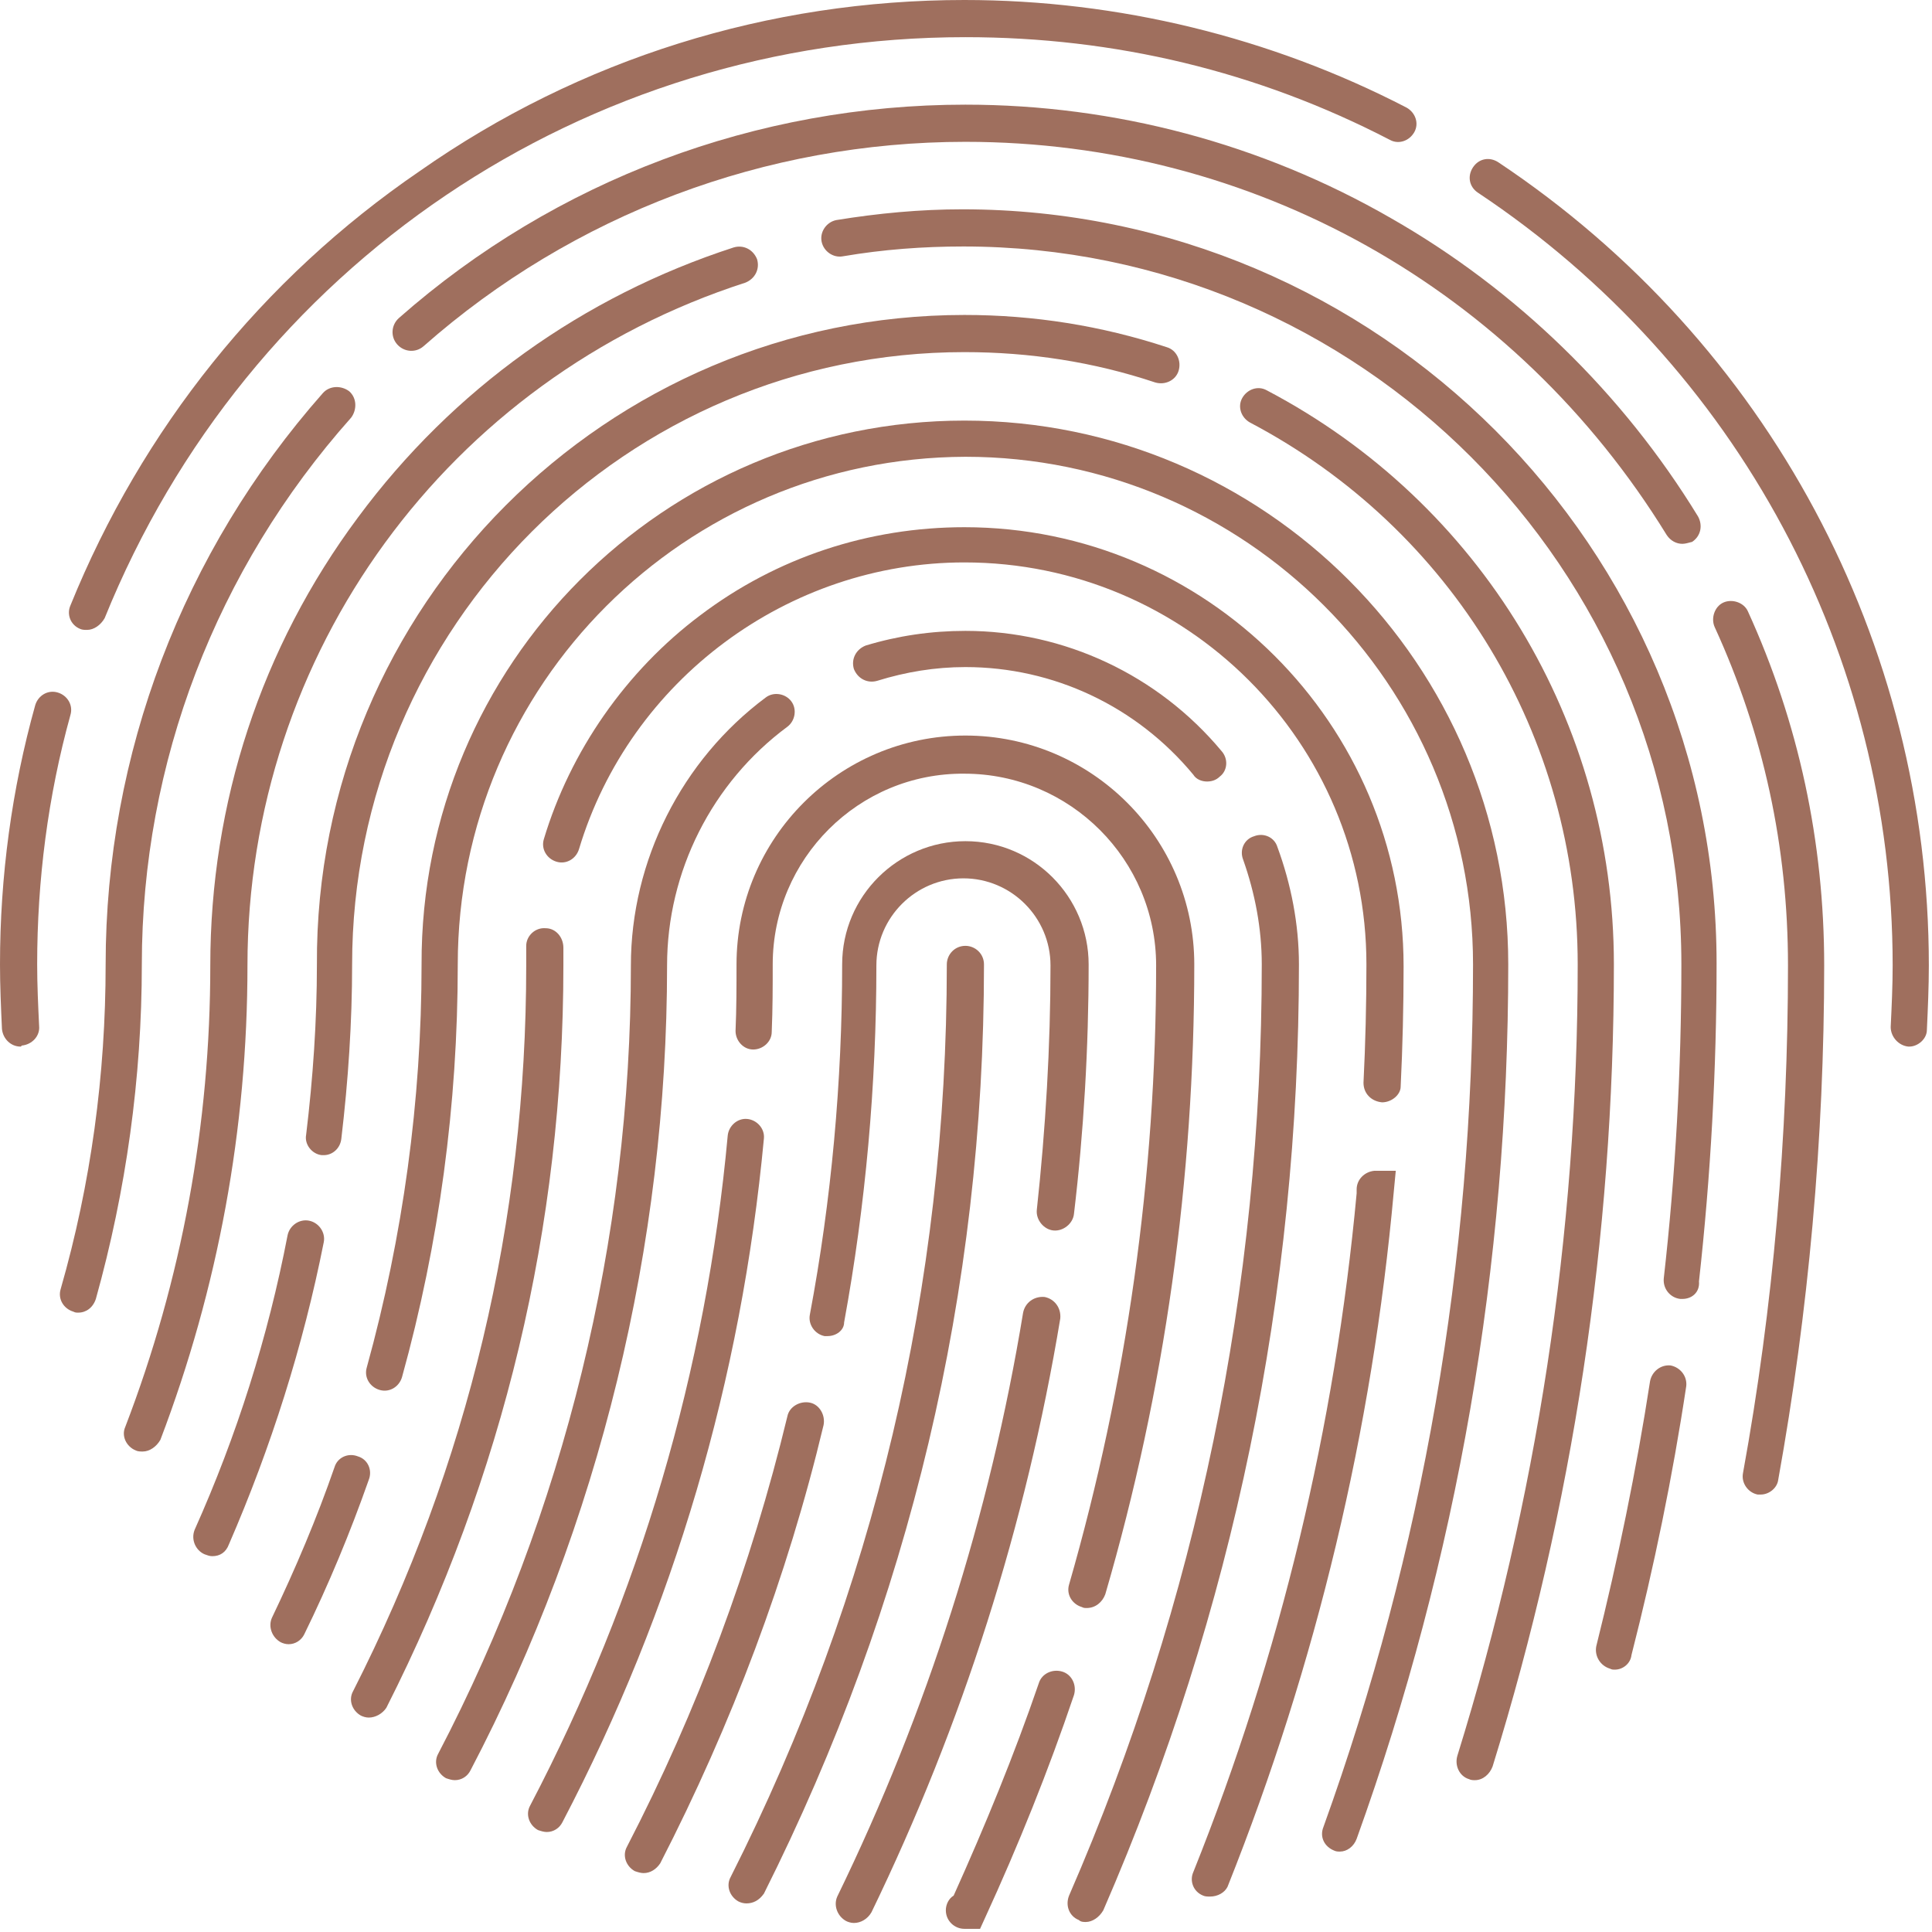 <svg width="159" height="159" viewBox="0 0 159 159" fill="none" xmlns="http://www.w3.org/2000/svg">
<g clip-path="url(#clip0)">
<path d="M61.419 156.647C61.178 156.647 60.936 156.567 60.775 156.486C60.051 156.084 59.729 155.198 60.131 154.474C71.964 131.049 77.921 105.773 77.921 79.37C77.921 78.565 78.565 77.841 79.451 77.841C80.255 77.841 80.98 78.485 80.98 79.37C80.98 106.256 74.862 131.935 62.868 155.842C62.466 156.406 61.983 156.647 61.419 156.647Z" fill="#9F6F5E"/>
<path d="M1.69 86.132C0.885 86.132 0.241 85.488 0.161 84.683C0.08 82.912 0 81.141 0 79.37C0 72.125 0.966 64.961 2.898 58.038C3.139 57.233 3.944 56.75 4.749 56.992C5.554 57.233 6.037 58.038 5.796 58.843C3.944 65.525 3.059 72.447 3.059 79.37C3.059 81.06 3.139 82.751 3.22 84.441C3.3 85.246 2.656 85.971 1.771 86.051C1.771 86.132 1.69 86.132 1.69 86.132Z" fill="#9F6F5E"/>
<path d="M7.164 51.84C7.003 51.84 6.762 51.84 6.601 51.76C5.796 51.438 5.474 50.552 5.796 49.828C11.672 35.338 21.573 22.942 34.533 14.087C47.735 4.83 63.271 0 79.37 0C92.008 0 104.566 3.059 115.755 8.855C116.479 9.257 116.801 10.143 116.399 10.867C115.996 11.592 115.111 11.914 114.386 11.511C103.519 5.876 91.766 3.059 79.451 3.059C48.137 3.059 20.366 21.815 8.613 50.874C8.291 51.438 7.728 51.84 7.164 51.84Z" fill="#9F6F5E"/>
<path d="M157.13 86.132H157.05C156.245 86.051 155.601 85.327 155.601 84.522C155.681 82.831 155.762 81.141 155.762 79.451C155.762 53.852 143.043 30.106 121.631 15.858C120.906 15.375 120.745 14.489 121.228 13.765C121.711 13.04 122.597 12.88 123.321 13.363C145.539 28.174 158.74 52.886 158.74 79.451C158.74 81.221 158.66 82.992 158.579 84.763C158.579 85.488 157.855 86.132 157.13 86.132Z" fill="#9F6F5E"/>
<path d="M6.44 108.027C6.279 108.027 6.198 108.027 6.037 107.946C5.232 107.705 4.749 106.9 4.991 106.095C7.486 97.401 8.694 88.466 8.694 79.37C8.694 62.063 15.053 45.4 26.564 32.36C27.128 31.716 28.093 31.716 28.737 32.199C29.381 32.762 29.381 33.728 28.898 34.372C17.79 46.849 11.672 62.788 11.672 79.37C11.672 88.708 10.384 97.965 7.889 106.9C7.647 107.624 7.084 108.027 6.44 108.027Z" fill="#9F6F5E"/>
<path d="M138.455 44.756C137.972 44.756 137.489 44.515 137.167 44.032C124.69 23.747 103.117 11.672 79.451 11.672C63.029 11.672 47.171 17.629 34.855 28.496C34.211 29.059 33.245 28.979 32.682 28.335C32.118 27.691 32.199 26.725 32.843 26.162C45.722 14.811 62.305 8.613 79.451 8.613C91.766 8.613 103.841 11.833 114.467 17.951C124.77 23.827 133.544 32.36 139.743 42.502C140.145 43.227 139.984 44.112 139.26 44.595C138.938 44.676 138.696 44.756 138.455 44.756Z" fill="#9F6F5E"/>
<path d="M144.895 122.999C144.814 122.999 144.734 122.999 144.653 122.999C143.848 122.838 143.285 122.033 143.446 121.228C145.941 107.544 147.148 93.457 147.148 79.451C147.148 69.71 145.136 60.373 141.111 51.599C140.789 50.874 141.111 49.908 141.836 49.586C142.56 49.264 143.526 49.586 143.848 50.311C148.034 59.487 150.127 69.308 150.127 79.451C150.127 93.698 148.839 107.946 146.343 121.792C146.263 122.436 145.619 122.999 144.895 122.999Z" fill="#9F6F5E"/>
<path d="M11.753 119.457C11.592 119.457 11.35 119.458 11.189 119.377C10.384 119.055 9.982 118.17 10.304 117.445C14.972 105.29 17.307 92.491 17.307 79.451C17.307 66.088 21.493 53.289 29.462 42.583C37.27 32.038 47.976 24.391 60.373 20.366C61.178 20.124 61.983 20.527 62.305 21.332C62.546 22.137 62.144 22.942 61.339 23.264C36.868 31.152 20.366 53.772 20.366 79.451C20.366 92.894 17.951 106.015 13.201 118.492C12.88 119.055 12.316 119.457 11.753 119.457Z" fill="#9F6F5E"/>
<path d="M138.455 106.9C138.374 106.9 138.374 106.9 138.294 106.9C137.489 106.819 136.845 106.095 136.925 105.21C137.891 96.677 138.374 87.983 138.374 79.37C138.374 46.769 111.891 20.285 79.29 20.285C75.989 20.285 72.689 20.527 69.388 21.09C68.583 21.251 67.778 20.688 67.617 19.883C67.457 19.078 68.02 18.273 68.825 18.112C72.286 17.548 75.748 17.226 79.209 17.226C113.42 17.226 141.272 45.078 141.272 79.29C141.272 87.983 140.789 96.757 139.823 105.451C139.904 106.336 139.26 106.9 138.455 106.9Z" fill="#9F6F5E"/>
<path d="M132.901 137.408C132.74 137.408 132.659 137.408 132.498 137.328C131.693 137.086 131.21 136.281 131.371 135.476C133.142 128.393 134.671 120.987 135.798 113.662C135.959 112.857 136.684 112.293 137.489 112.374C138.294 112.535 138.857 113.259 138.777 114.064C137.65 121.55 136.12 128.956 134.269 136.201C134.188 136.925 133.544 137.408 132.901 137.408Z" fill="#9F6F5E"/>
<path d="M17.468 128.071C17.226 128.071 17.065 127.99 16.824 127.91C16.099 127.588 15.697 126.702 16.019 125.897C19.48 118.17 22.056 110.039 23.666 101.668C23.827 100.863 24.632 100.299 25.437 100.46C26.242 100.621 26.805 101.426 26.645 102.231C24.954 110.764 22.298 119.135 18.836 127.105C18.595 127.749 18.112 128.071 17.468 128.071Z" fill="#9F6F5E"/>
<path d="M26.645 95.067C26.564 95.067 26.483 95.067 26.483 95.067C25.678 94.986 25.035 94.181 25.196 93.376C25.759 88.708 26.081 84.039 26.081 79.37C25.92 49.908 49.908 25.92 79.37 25.92C85.085 25.92 90.64 26.805 96.033 28.576C96.838 28.818 97.24 29.703 96.999 30.508C96.757 31.313 95.872 31.716 95.067 31.474C89.996 29.784 84.763 28.979 79.37 28.979C51.599 28.979 28.979 51.599 28.979 79.37C28.979 84.119 28.657 88.949 28.093 93.698C28.013 94.503 27.369 95.067 26.645 95.067Z" fill="#9F6F5E"/>
<path d="M121.389 146.504C121.228 146.504 121.067 146.504 120.906 146.424C120.101 146.182 119.699 145.297 119.94 144.492C126.461 123.482 129.842 101.587 129.842 79.37C129.842 60.614 119.538 43.549 102.875 34.775C102.151 34.372 101.829 33.487 102.231 32.762C102.634 32.038 103.519 31.716 104.244 32.118C121.872 41.375 132.82 59.487 132.82 79.37C132.82 101.829 129.439 124.046 122.838 145.377C122.597 146.021 122.033 146.504 121.389 146.504Z" fill="#9F6F5E"/>
<path d="M23.747 135.315C23.505 135.315 23.264 135.235 23.103 135.154C22.378 134.752 22.056 133.866 22.378 133.142C24.31 129.117 26.081 124.931 27.53 120.745C27.771 119.94 28.657 119.538 29.462 119.86C30.267 120.101 30.669 120.987 30.347 121.792C28.818 126.139 27.047 130.405 25.035 134.51C24.793 134.993 24.31 135.315 23.747 135.315Z" fill="#9F6F5E"/>
<path d="M110.281 152.381C110.12 152.381 109.959 152.381 109.798 152.3C108.993 151.978 108.59 151.173 108.912 150.368C117.123 127.588 121.228 103.761 121.228 79.37C121.228 56.348 102.473 37.592 79.451 37.592C56.348 37.673 37.673 56.348 37.673 79.37C37.673 90.881 36.143 102.312 33.084 113.34C32.843 114.145 32.038 114.628 31.233 114.386C30.428 114.145 29.945 113.34 30.186 112.535C33.165 101.748 34.694 90.559 34.694 79.37C34.614 54.657 54.657 34.614 79.37 34.614C104.083 34.614 124.126 54.738 124.126 79.37C124.126 104.083 119.94 128.312 111.649 151.334C111.408 151.978 110.844 152.381 110.281 152.381Z" fill="#9F6F5E"/>
<path d="M30.347 141.353C30.106 141.353 29.864 141.272 29.703 141.192C28.979 140.789 28.657 139.904 29.059 139.179C38.558 120.504 43.307 100.46 43.307 79.451C43.307 78.968 43.307 78.484 43.307 77.841C43.307 77.036 44.032 76.311 44.917 76.392C45.722 76.392 46.366 77.116 46.366 78.002C46.366 78.565 46.366 79.048 46.366 79.451C46.366 100.943 41.456 121.47 31.796 140.548C31.474 141.031 30.911 141.353 30.347 141.353Z" fill="#9F6F5E"/>
<path d="M113.742 90.72C112.857 90.64 112.213 89.996 112.213 89.11C112.374 85.89 112.454 82.59 112.454 79.37C112.454 61.097 97.643 46.286 79.37 46.286C64.88 46.286 51.84 55.945 47.654 69.871C47.413 70.676 46.608 71.159 45.803 70.918C44.998 70.676 44.515 69.871 44.756 69.066C46.93 61.822 51.518 55.221 57.636 50.633C63.915 45.883 71.481 43.388 79.37 43.388C99.253 43.388 115.513 59.568 115.513 79.531C115.513 82.831 115.433 86.132 115.272 89.432C115.272 90.076 114.547 90.72 113.742 90.72Z" fill="#9F6F5E"/>
<path d="M99.575 156.084C99.414 156.084 99.172 156.084 99.011 156.003C98.206 155.681 97.884 154.796 98.206 154.071C105.371 136.201 109.878 117.365 111.649 98.206C111.649 98.126 111.649 97.965 111.649 97.884C111.649 97.079 112.293 96.435 113.098 96.355H113.179H114.869L114.708 98.045C112.937 117.687 108.349 136.925 101.024 155.279C100.782 155.762 100.219 156.084 99.575 156.084Z" fill="#9F6F5E"/>
<path d="M37.431 146.504C37.19 146.504 36.948 146.424 36.707 146.343C35.982 145.941 35.66 145.056 36.063 144.331C46.447 124.448 51.921 101.99 51.921 79.451C51.921 70.837 56.106 62.546 63.029 57.394C63.673 56.911 64.639 57.072 65.122 57.716C65.605 58.36 65.444 59.326 64.8 59.809C58.602 64.398 54.899 71.723 54.899 79.451C54.899 102.473 49.345 125.414 38.719 145.7C38.478 146.183 37.995 146.504 37.431 146.504Z" fill="#9F6F5E"/>
<path d="M99.333 64.317C98.931 64.317 98.448 64.156 98.206 63.754C93.537 58.119 86.695 54.899 79.451 54.899C76.955 54.899 74.54 55.301 72.206 56.026C71.401 56.267 70.596 55.865 70.274 55.06C70.032 54.255 70.435 53.45 71.24 53.128C73.896 52.323 76.633 51.92 79.451 51.92C87.581 51.92 95.308 55.543 100.541 61.822C101.104 62.466 101.024 63.432 100.38 63.915C100.058 64.237 99.655 64.317 99.333 64.317Z" fill="#9F6F5E"/>
<path d="M89.352 158.177C89.191 158.177 88.949 158.177 88.788 158.016C87.983 157.694 87.661 156.808 87.983 156.003C98.528 131.774 103.841 105.934 103.841 79.37C103.841 76.392 103.278 73.494 102.312 70.757C101.99 69.952 102.392 69.066 103.197 68.825C104.002 68.503 104.888 68.905 105.129 69.71C106.256 72.769 106.9 76.07 106.9 79.37C106.9 106.417 101.507 132.578 90.801 157.211C90.479 157.774 89.915 158.177 89.352 158.177Z" fill="#9F6F5E"/>
<path d="M44.998 150.771C44.756 150.771 44.515 150.69 44.273 150.61C43.549 150.207 43.227 149.322 43.629 148.597C52.645 131.371 58.119 112.776 59.89 93.457C59.97 92.652 60.695 92.008 61.5 92.088C62.305 92.169 62.949 92.894 62.868 93.698C61.017 113.501 55.462 132.418 46.286 149.966C46.044 150.449 45.561 150.771 44.998 150.771Z" fill="#9F6F5E"/>
<path d="M89.432 132.337C89.271 132.337 89.191 132.337 89.03 132.256C88.225 132.015 87.742 131.21 87.983 130.405C92.733 113.903 95.147 96.757 95.147 79.451C95.147 70.757 88.064 63.673 79.37 63.673C70.676 63.593 63.593 70.676 63.593 79.37C63.593 81.141 63.593 82.992 63.512 84.924C63.512 85.729 62.788 86.373 61.983 86.373C61.178 86.373 60.534 85.649 60.534 84.844C60.614 82.992 60.614 81.141 60.614 79.37C60.614 68.986 69.066 60.534 79.451 60.534C89.835 60.534 98.287 68.986 98.287 79.37C98.287 96.999 95.872 114.386 90.962 131.21C90.72 131.854 90.157 132.337 89.432 132.337Z" fill="#9F6F5E"/>
<path d="M79.37 158.74C78.565 158.74 77.841 158.096 77.841 157.211C77.841 156.728 78.082 156.245 78.484 156.003C81.06 150.288 83.475 144.412 85.488 138.535C85.729 137.73 86.615 137.328 87.42 137.569C88.225 137.811 88.627 138.696 88.386 139.501C86.293 145.699 83.797 151.898 81.06 157.855L80.658 158.74H79.37Z" fill="#9F6F5E"/>
<path d="M52.967 154.152C52.725 154.152 52.484 154.071 52.242 153.991C51.518 153.588 51.196 152.703 51.599 151.978C57.394 140.789 61.822 128.876 64.8 116.56C64.961 115.755 65.847 115.272 66.651 115.433C67.457 115.594 67.939 116.479 67.778 117.284C64.8 129.761 60.212 141.916 54.336 153.347C54.014 153.83 53.531 154.152 52.967 154.152Z" fill="#9F6F5E"/>
<path d="M68.1 109.959C68.02 109.959 67.939 109.959 67.859 109.959C67.054 109.798 66.49 108.993 66.651 108.188C68.422 98.77 69.308 89.03 69.308 79.37C69.308 73.735 73.896 69.227 79.451 69.227C85.085 69.227 89.593 73.816 89.593 79.37C89.593 86.212 89.191 93.135 88.386 99.897C88.305 100.702 87.5 101.346 86.695 101.265C85.89 101.185 85.246 100.38 85.327 99.575C86.051 92.894 86.454 86.132 86.454 79.451C86.454 75.506 83.234 72.286 79.29 72.286C75.345 72.286 72.125 75.506 72.125 79.451C72.125 89.271 71.24 99.172 69.469 108.832C69.469 109.476 68.825 109.959 68.1 109.959Z" fill="#9F6F5E"/>
<path d="M70.274 158.257C70.032 158.257 69.791 158.177 69.63 158.096C68.905 157.694 68.583 156.808 68.905 156.084C76.311 140.87 81.463 124.69 84.2 108.027C84.361 107.222 85.085 106.658 85.971 106.739C86.776 106.9 87.339 107.624 87.259 108.51C84.441 125.495 79.209 141.916 71.723 157.372C71.401 157.935 70.837 158.257 70.274 158.257Z" fill="#9F6F5E"/>
</g>
<defs>
<clipPath id="clip0">
<rect width="158.74" height="158.74" fill="white"/>
</clipPath>
</defs>
</svg>
